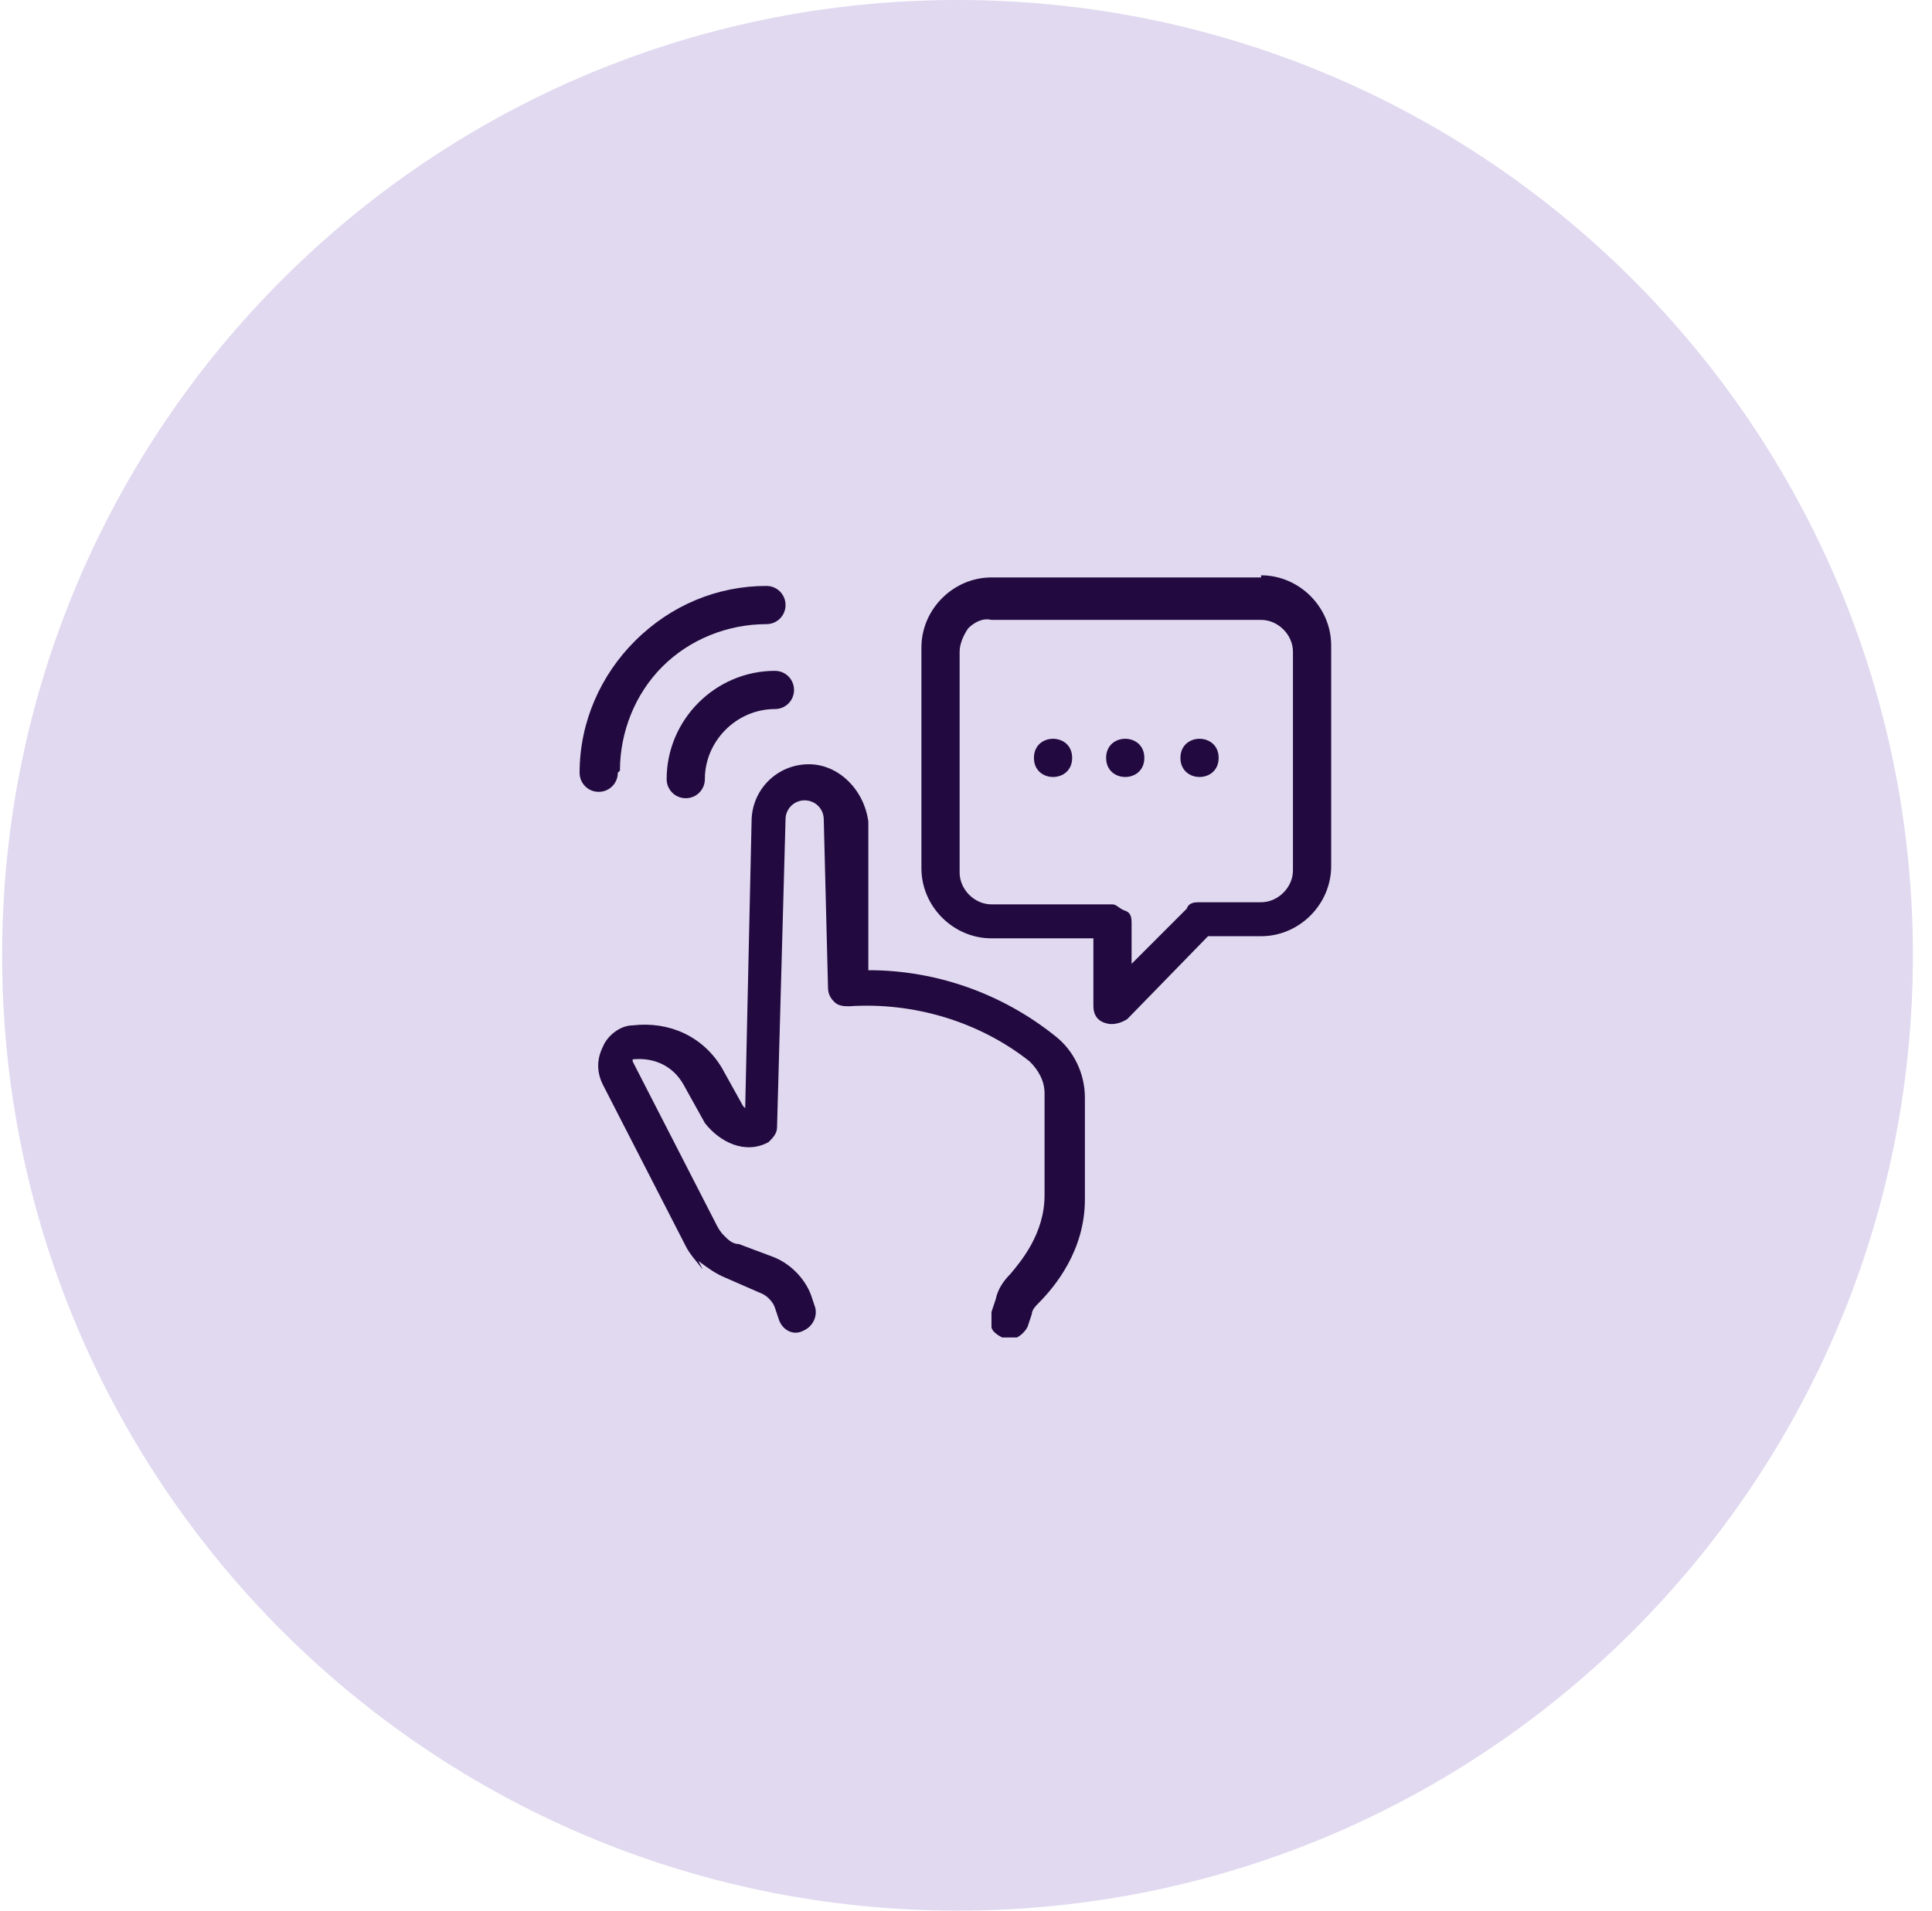 <svg width="91" height="90" viewBox="0 0 91 90" fill="none" xmlns="http://www.w3.org/2000/svg">
<path opacity="0.2" d="M45.1 90C69.953 90 90.1 69.853 90.1 45C90.1 20.147 69.953 0 45.1 0C20.247 0 0.1 20.147 0.1 45C0.1 69.853 20.247 90 45.1 90Z" fill="#6A43B4"/>
<path d="M32.9 59.4C33.3 59.7 33.7 60 34.2 60.2L35.8 60.9C36.1 61 36.4 61.3 36.5 61.6L36.7 62.2C36.9 62.7 37.4 62.9 37.8 62.7C38.3 62.5 38.5 62 38.4 61.6L38.2 61C37.9 60.2 37.2 59.5 36.4 59.2L34.8 58.6C34.5 58.6 34.3 58.4 34.1 58.2C33.9 58 33.8 57.8 33.7 57.6L29.8 50C29.8 50 29.8 50 29.8 49.9C30.8 49.8 31.7 50.2 32.2 51.1L33.2 52.9C33.9 53.8 35.1 54.4 36.2 53.8C36.4 53.6 36.6 53.4 36.6 53.1L37 38.6C37 38.1 37.4 37.7 37.9 37.7C38.4 37.7 38.8 38.1 38.8 38.6L39 46.5C39 46.8 39.1 47 39.3 47.2C39.5 47.4 39.8 47.4 40 47.4C43 47.2 46.1 48.1 48.5 50C48.9 50.4 49.2 50.9 49.2 51.5V56.3C49.2 58.1 48.1 59.4 47.6 60C47.3 60.3 47 60.7 46.9 61.2L46.7 61.8C46.7 62 46.7 62.3 46.7 62.5C46.7 62.7 47 62.9 47.2 63C47.4 63 47.7 63 47.9 63C48.1 62.9 48.3 62.7 48.4 62.5L48.6 61.9C48.6 61.7 48.8 61.5 48.9 61.4C49.7 60.6 51.1 58.9 51.1 56.5V51.7C51.1 50.6 50.6 49.5 49.7 48.8C47.2 46.8 44.1 45.7 40.9 45.7V38.7C40.7 37.2 39.5 36 38.1 36C36.6 36 35.4 37.2 35.4 38.7L35.1 52.2C35.1 52.2 35.1 52.2 35 52.1L34 50.3C33.1 48.8 31.5 48.1 29.8 48.3C29.2 48.3 28.6 48.8 28.4 49.3C28.1 49.9 28.1 50.5 28.4 51.1L32.3 58.7C32.5 59.1 32.8 59.4 33.1 59.8L32.9 59.4Z" fill="#220A40"/>
<path d="M59.4 27.2H46.7C44.9 27.2 43.4 28.7 43.4 30.5V40.9C43.4 42.7 44.9 44.2 46.7 44.2H51.5V47.4C51.5 47.8 51.7 48.1 52.1 48.2C52.4 48.3 52.8 48.2 53.1 48L56.9 44.1H59.4C61.2 44.1 62.7 42.6 62.7 40.8V30.4C62.7 28.6 61.2 27.1 59.4 27.1V27.2ZM60.9 41C60.9 41.8 60.2 42.5 59.4 42.5H56.5C56.3 42.5 56 42.5 55.9 42.8L53.3 45.4V43.5C53.3 43.3 53.3 43 53 42.9C52.7 42.8 52.6 42.6 52.4 42.6H46.7C45.9 42.6 45.2 41.9 45.2 41.1V30.7C45.2 30.3 45.4 29.9 45.6 29.6C45.9 29.3 46.3 29.1 46.7 29.2H59.4C60.2 29.2 60.9 29.9 60.9 30.7V41.1V41Z" fill="#220A40"/>
<path d="M31.4 36.7C31.4 37.2 31.8 37.6 32.3 37.6C32.8 37.6 33.2 37.2 33.2 36.7C33.2 34.9 34.7 33.4 36.5 33.4C37 33.4 37.4 33 37.4 32.5C37.4 32 37 31.6 36.5 31.6C33.7 31.6 31.4 33.9 31.4 36.7Z" fill="#220A40"/>
<path d="M29.2 36.3C29.2 34.5 29.9 32.7 31.2 31.4C32.5 30.1 34.3 29.4 36.1 29.4C36.6 29.4 37 29 37 28.5C37 28 36.6 27.6 36.1 27.6C33.8 27.6 31.6 28.5 29.9 30.2C28.3 31.8 27.3 34 27.3 36.4C27.3 36.9 27.7 37.3 28.2 37.3C28.7 37.3 29.1 36.9 29.1 36.4L29.2 36.3Z" fill="#220A40"/>
<path d="M53.9 35.7C53.9 36.9 52.1 36.9 52.1 35.7C52.1 34.5 53.9 34.5 53.9 35.7Z" fill="#220A40"/>
<path d="M50.5 35.7C50.5 36.9 48.7 36.9 48.7 35.7C48.7 34.5 50.5 34.5 50.5 35.7Z" fill="#220A40"/>
<path d="M57.4 35.7C57.4 36.9 55.6 36.9 55.6 35.7C55.6 34.5 57.4 34.5 57.4 35.7Z" fill="#220A40"/>
</svg>
